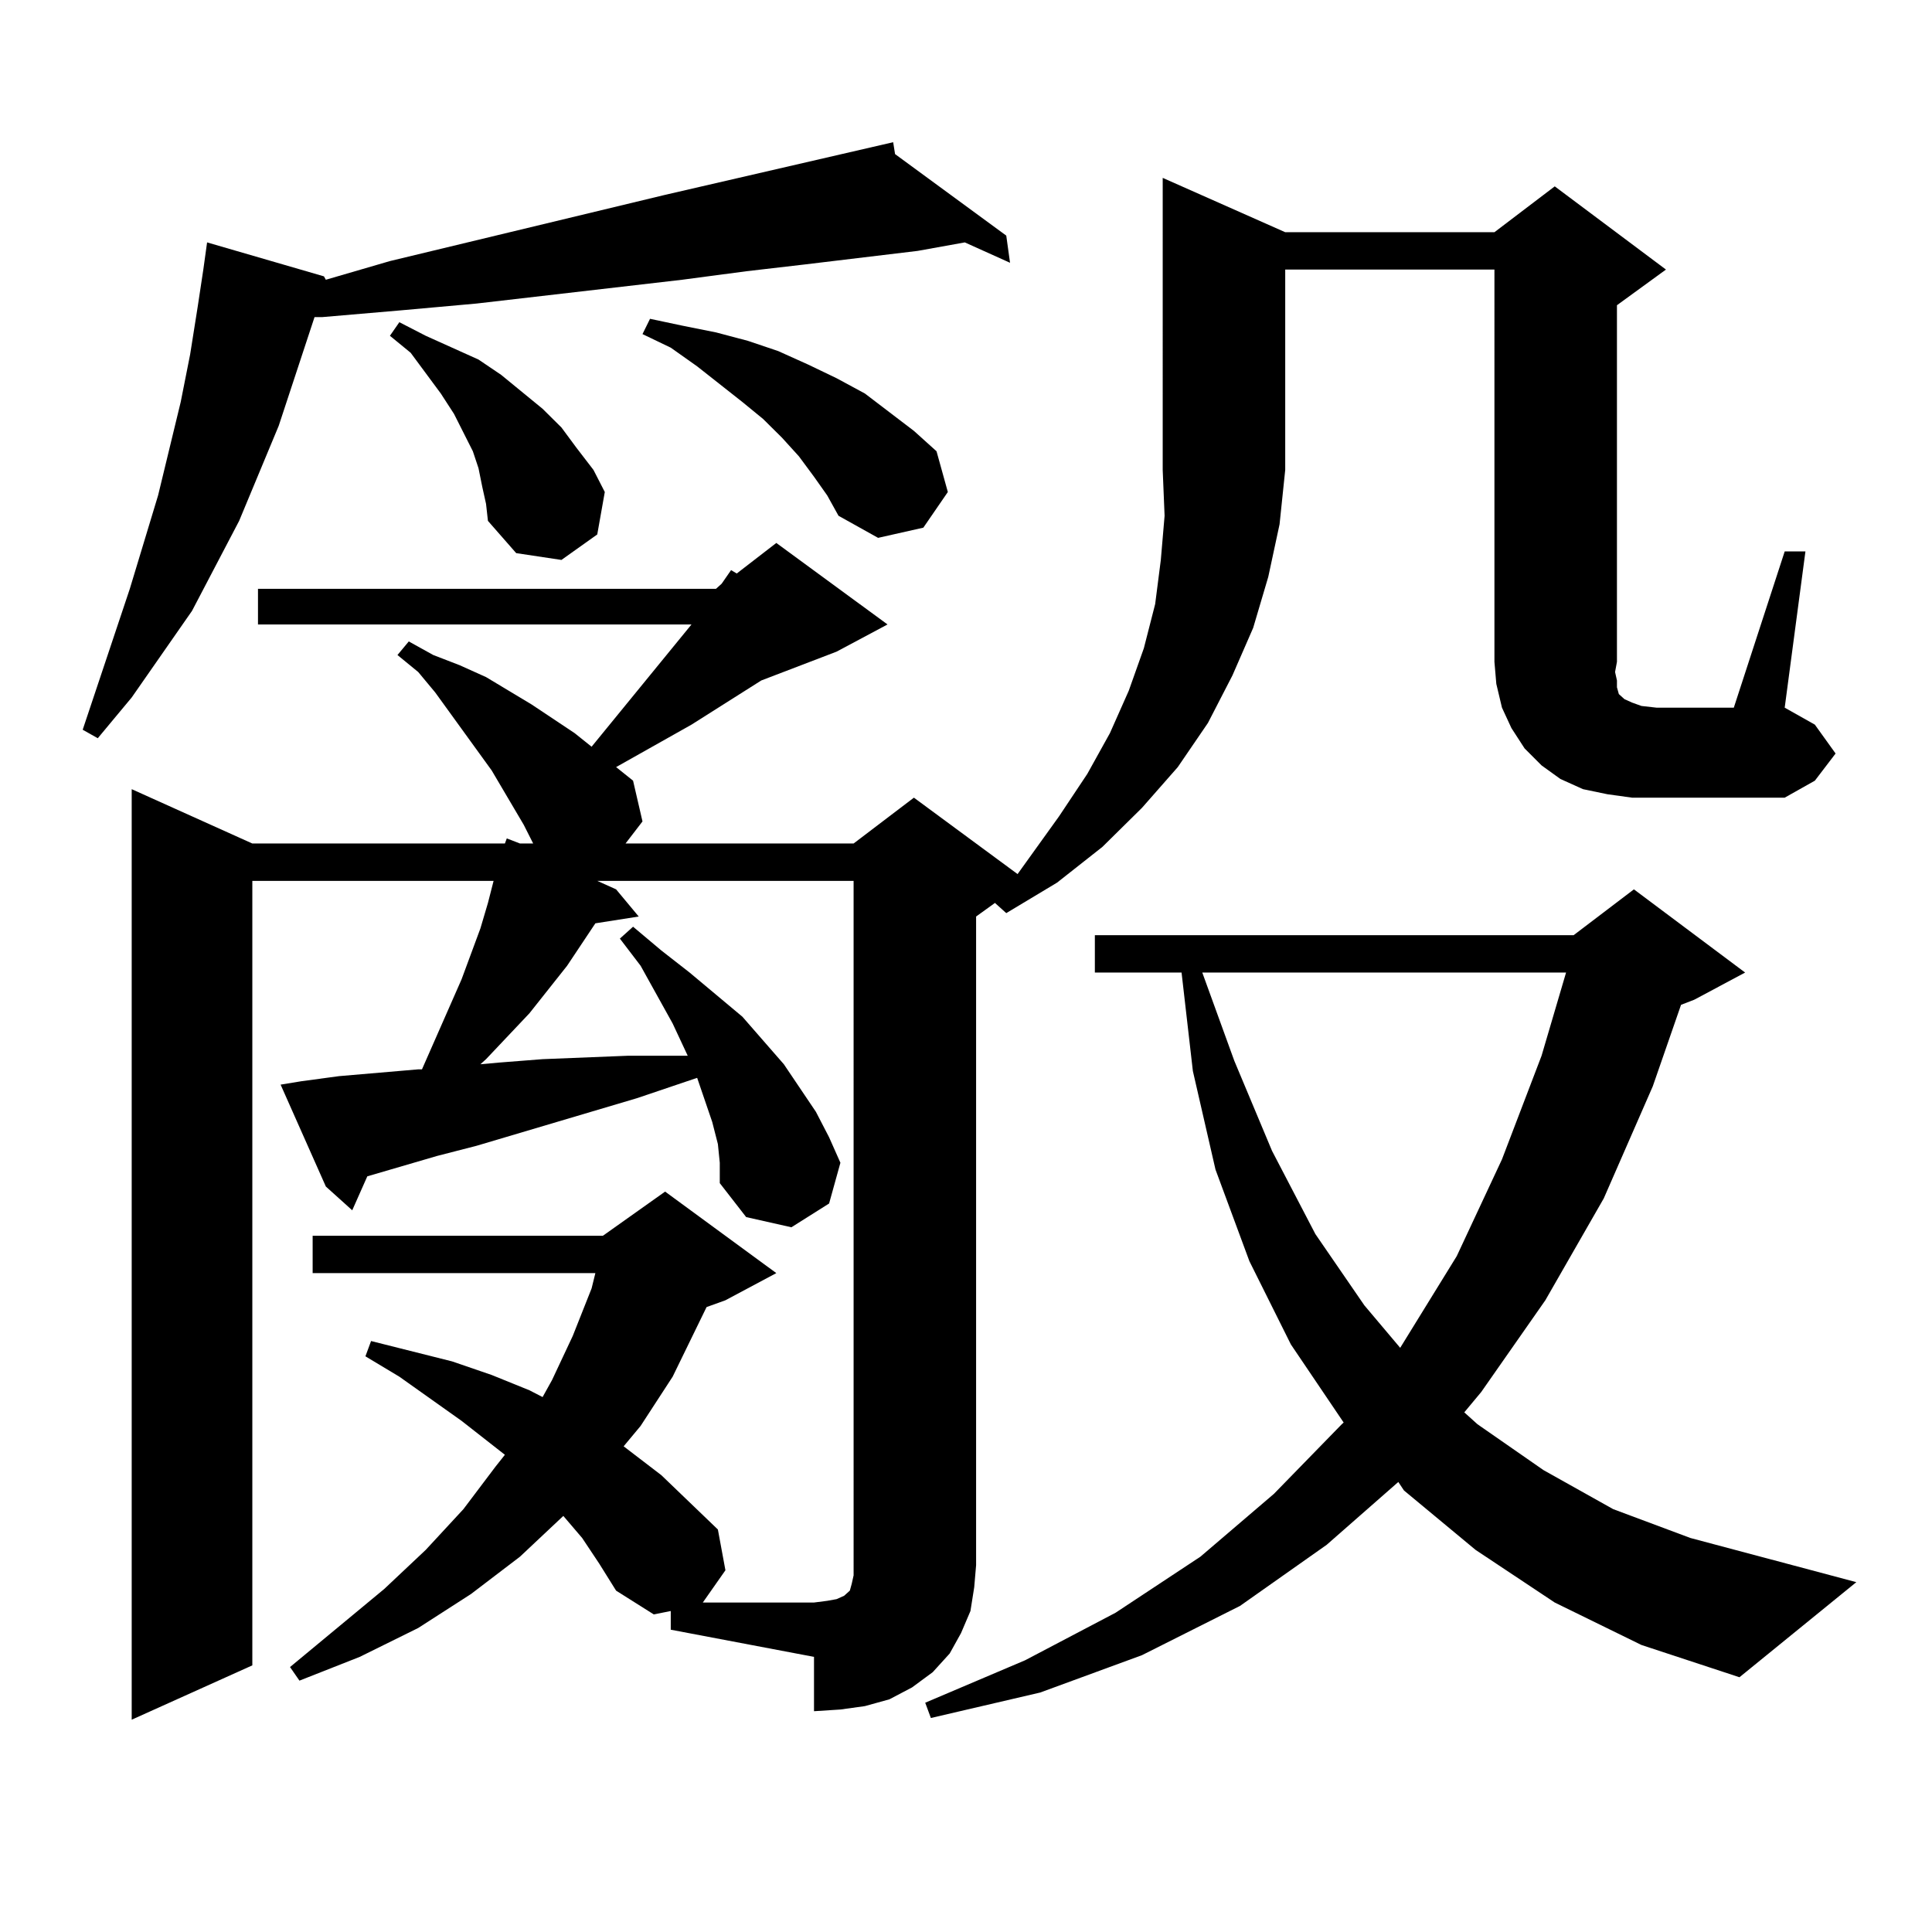 <?xml version="1.0" encoding="utf-8"?>
<!-- Generator: Adobe Illustrator 16.0.0, SVG Export Plug-In . SVG Version: 6.00 Build 0)  -->
<!DOCTYPE svg PUBLIC "-//W3C//DTD SVG 1.1//EN" "http://www.w3.org/Graphics/SVG/1.1/DTD/svg11.dtd">
<svg version="1.1" id="图层_1" xmlns="http://www.w3.org/2000/svg" xmlns:xlink="http://www.w3.org/1999/xlink" x="0px" y="0px"
	 width="1000px" height="1000px" viewBox="0 0 1000 1000" enable-background="new 0 0 1000 1000" xml:space="preserve">
<path d="M463.281,79.762l57.56,42.188l1.951,14.063l-23.414-10.547l-24.39,4.395l-58.535,7.031l-30.243,3.516l-33.17,4.395
	l-106.339,12.305l-39.023,3.516l-40.975,3.516h-3.902l-18.536,56.25l-20.487,49.219l-24.39,46.582l-31.219,44.824l-17.561,21.094
	l-7.805-4.395l24.39-72.949l14.634-48.34l11.707-48.34l4.878-24.609l3.902-24.609l2.927-19.336l1.951-14.063l60.486,17.578
	l0.976,1.758l33.17-9.668l142.436-34.277l118.046-27.246L463.281,79.762z M309.139,455.934l9.756,4.395l11.707,14.063l-22.438,3.516
	l-14.634,21.973l-19.512,24.609l-22.438,23.73l-2.927,2.637l9.756-0.879l22.438-1.758l43.901-1.758h24.39h6.829l-7.805-16.699
	l-16.585-29.883l-10.731-14.063l6.829-6.152l14.634,12.305l14.634,11.426l27.316,22.852l10.731,12.305l10.731,12.305l16.585,24.609
	l6.829,13.184l5.854,13.184l-5.854,21.094l-19.512,12.305l-23.414-5.273l-13.658-17.578v-10.547l-0.976-9.668l-2.927-11.426
	l-7.805-22.852l-31.219,10.547l-82.925,24.609l-20.487,5.273l-36.097,10.547l-7.805,17.578l-13.658-12.305l-23.414-52.734
	l10.731-1.758l19.512-2.637l20.487-1.758l20.487-1.758h1.951l20.487-46.582l4.878-13.184l4.878-13.184l3.902-13.184l2.927-11.426
	H130.606v406.055l-62.438,28.125V408.473l62.438,28.125h130.729l0.976-2.637l6.829,2.637h7.805h-0.976l-4.878-9.668l-16.585-28.125
	l-29.268-40.43l-8.78-10.547l-10.731-8.789l5.854-7.031l12.683,7.031l13.658,5.273l13.658,6.152l23.414,14.063l22.438,14.941
	l8.78,7.031l51.706-63.281H133.533v-18.457h237.067l2.927-2.637l4.878-7.031l2.927,1.758l20.487-15.82l57.56,42.188l-26.341,14.063
	l-39.023,14.941l-36.097,22.852l-39.023,21.973l8.78,7.031l4.878,21.094l-8.78,11.426h118.046l31.219-23.73l53.657,39.551
	l21.463-29.883l14.634-21.973l11.707-21.094l9.756-21.973l7.805-21.973l5.854-22.852l2.927-22.852l1.951-22.852l-0.976-23.73V92.066
	l63.413,28.125h108.29l31.219-23.73l57.56,43.066l-25.365,18.457v184.57l-0.976,5.273l0.976,4.395v3.516l0.976,3.516l2.927,2.637
	l3.902,1.758l4.878,1.758l7.805,0.879h39.999l26.341-80.859h10.731l-10.731,80.859l15.609,8.789l10.731,14.941l-10.731,14.063
	l-15.609,8.789h-66.34h-12.683l-12.683-1.758l-12.683-2.637l-11.707-5.273l-9.756-7.031l-8.78-8.789l-6.829-10.547l-4.878-10.547
	l-2.927-12.305l-0.976-11.426V139.527h-108.29v103.711l-2.927,28.125l-5.854,27.246l-7.805,26.367l-10.731,24.609l-12.683,24.609
	l-15.609,22.852l-18.536,21.094l-20.487,20.215l-23.414,18.457l-26.341,15.82l-5.854-5.273l-9.756,7.031v335.742l-0.976,11.426
	l-1.951,12.305l-4.878,11.426l-5.854,10.547l-8.78,9.668l-10.731,7.91l-11.707,6.152l-12.683,3.516l-12.683,1.758l-13.658,0.879
	v-28.125l-74.145-14.063v-9.668l-8.78,1.758l-19.512-12.305l-8.78-14.063l-8.78-13.184l-9.756-11.426l-22.438,21.094l-25.365,19.336
	l-27.316,17.578l-30.243,14.941l-31.219,12.305l-4.878-7.031l48.779-40.43l21.463-20.215l19.512-21.094l16.585-21.973l4.878-6.152
	l-22.438-17.578l-32.194-22.852l-17.561-10.547l2.927-7.91l41.95,10.547l20.487,7.031l19.512,7.91l6.829,3.516l4.878-8.789
	l10.731-22.852l9.756-24.609l1.951-7.91H161.825v-19.336h150.24l32.194-22.852l57.56,42.188l-26.341,14.063l-9.756,3.516
	l-17.561,36.035l-16.585,25.488l-8.78,10.547l19.512,14.941l29.268,28.125l3.902,21.094l-11.707,16.699h57.56l6.829-0.879
	l4.878-0.879l3.902-1.758l0.976-0.879l0.976-0.879l0.976-0.879l0.976-3.516l0.976-4.395V455.934H309.139z M249.628,252.027
	l-1.951-9.668l-2.927-8.789l-4.878-9.668l-4.878-9.668l-6.829-10.547l-15.609-21.094l-10.731-8.789l4.878-7.031l13.658,7.031
	l13.658,6.152l13.658,6.152l11.707,7.91l10.731,8.789l10.731,8.789l9.756,9.668l7.805,10.547l8.78,11.426l5.854,11.426
	l-3.902,21.973l-18.536,13.184l-23.414-3.516l-14.634-16.699l-0.976-8.789L249.628,252.027z M421.331,246.754l-7.805-10.547
	l-8.78-9.668l-9.756-9.668l-10.731-8.789l-23.414-18.457l-13.658-9.668l-14.634-7.031l3.902-7.91l16.585,3.516l17.561,3.516
	l16.585,4.395l15.609,5.273l15.609,7.031l14.634,7.031l14.634,7.91l25.365,19.336l11.707,10.547l5.854,21.094l-12.683,18.457
	l-23.414,5.273l-20.487-11.426l-5.854-10.547L421.331,246.754z M804.736,829.469l-40.975-27.246l-37.072-30.762l-2.927-4.395
	l-37.072,32.52l-44.877,31.641l-50.73,25.488l-52.682,19.336l-56.584,13.184l-2.927-7.91l51.706-21.973l46.828-24.609l43.901-29.004
	l38.048-32.52l35.121-36.035l0.976-0.879l-27.316-40.43l-21.463-43.066l-17.561-47.461l-11.707-50.977l-5.854-50.977h-44.877
	v-19.336h247.799l31.219-23.73l57.56,43.066l-26.341,14.063l-6.829,2.637l-14.634,42.188l-25.365,58.008l-30.243,52.734
	l-33.17,47.461l-8.78,10.547l6.829,6.152l34.146,23.73l36.097,20.215l39.999,14.941l85.852,22.852l-60.486,49.219l-50.73-16.699
	L804.736,829.469z M622.302,503.395l16.585,45.703l19.512,46.582l22.438,43.066l25.365,36.914l18.536,21.973l29.268-47.461
	l23.414-50.098l20.487-53.613l12.683-43.066H622.302z"/>
</svg>
